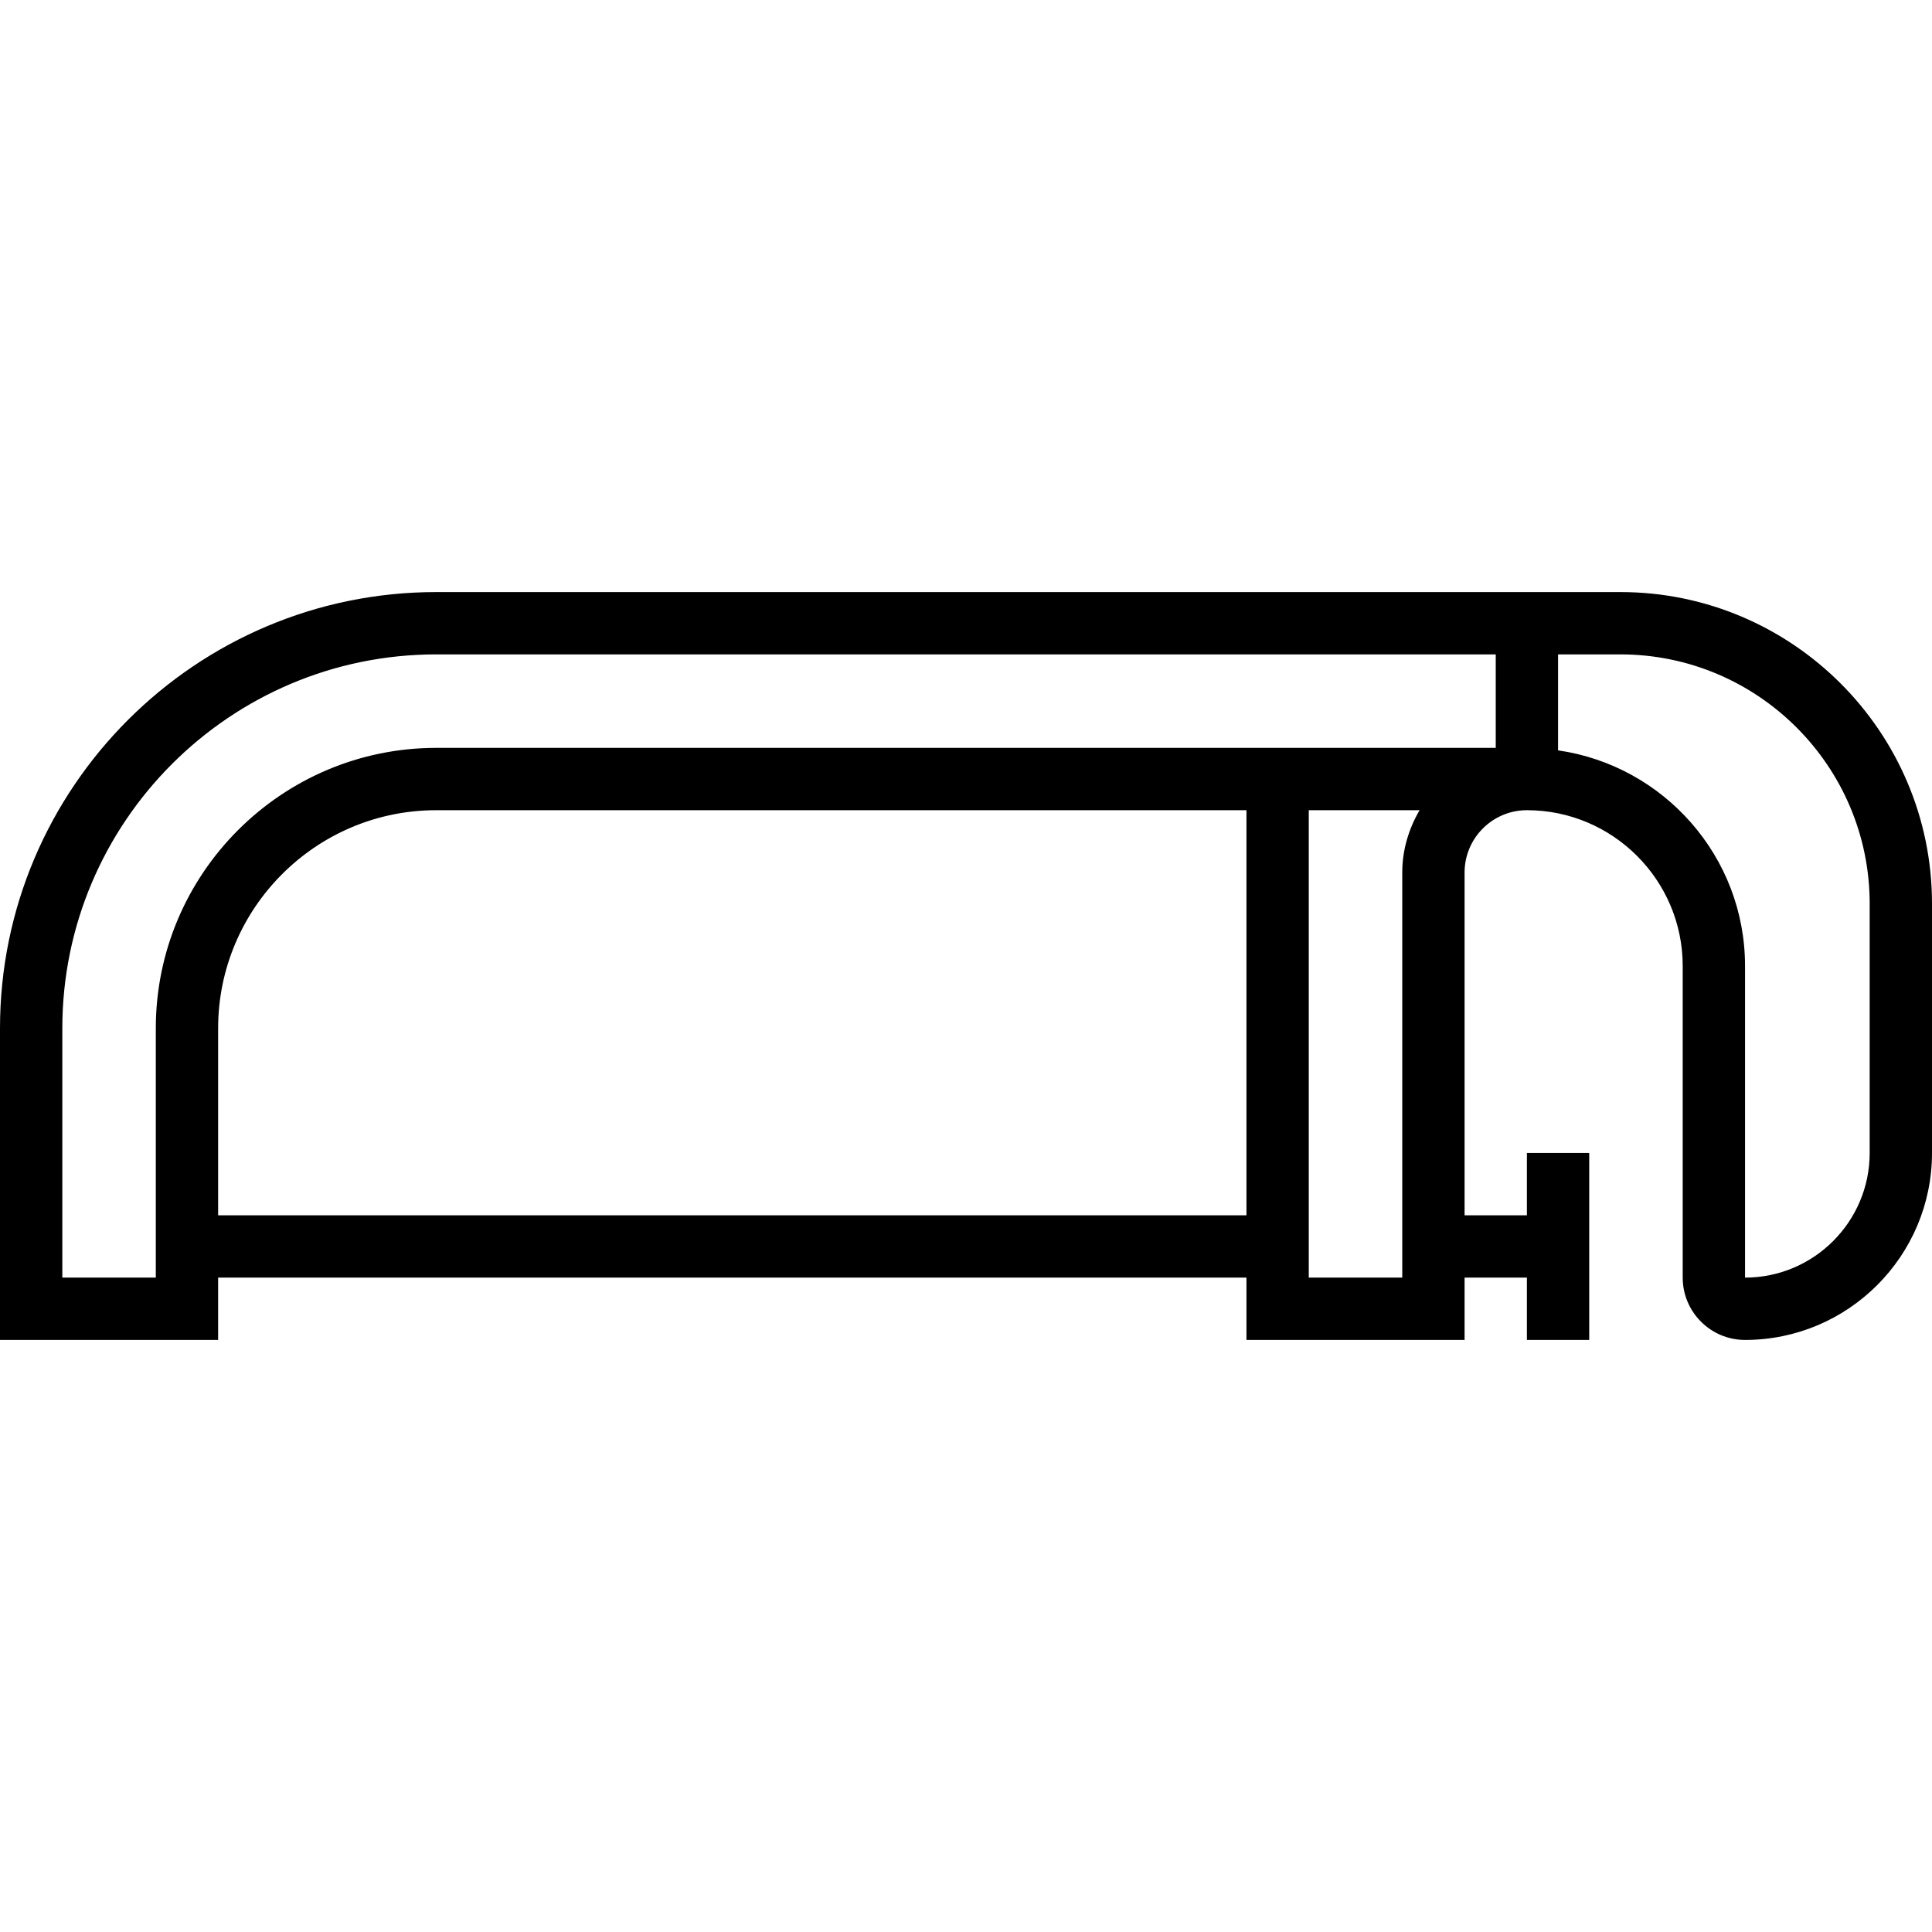 <?xml version="1.0" encoding="iso-8859-1"?>
<!-- Uploaded to: SVG Repo, www.svgrepo.com, Generator: SVG Repo Mixer Tools -->
<svg fill="#000000" height="800px" width="800px" version="1.1" id="Layer_1" xmlns="http://www.w3.org/2000/svg" xmlns:xlink="http://www.w3.org/1999/xlink" 
	 viewBox="0 0 496 496" xml:space="preserve">
<g>
	<g>
		<path d="M416,152h-16h-8H112C50.24,152,0,202.24,0,264v80h56v-16h264v16h56v-16h16v16h16v-48h-16v16h-16v-88
			c0-8.824,7.176-16,16-16c22.056,0,40,17.944,40,40v80c0,8.824,7.176,16,16,16c26.472,0,48-21.528,48-48v-64
			C496,187.888,460.112,152,416,152z M320,312H56v-48c0-30.872,25.12-56,56-56h208V312z M360,224v104h-24V208h28.448
			C361.696,212.728,360,218.144,360,224z M384,192H112c-39.696,0-72,32.296-72,72v64H16v-64c0-52.936,43.064-96,96-96h272V192z
			 M480,296c0,17.648-14.352,32-32,32v-80c0-28.152-20.904-51.456-48-55.36V168h16c35.288,0,64,28.712,64,64V296z"/>
	</g>
</g>
</svg>